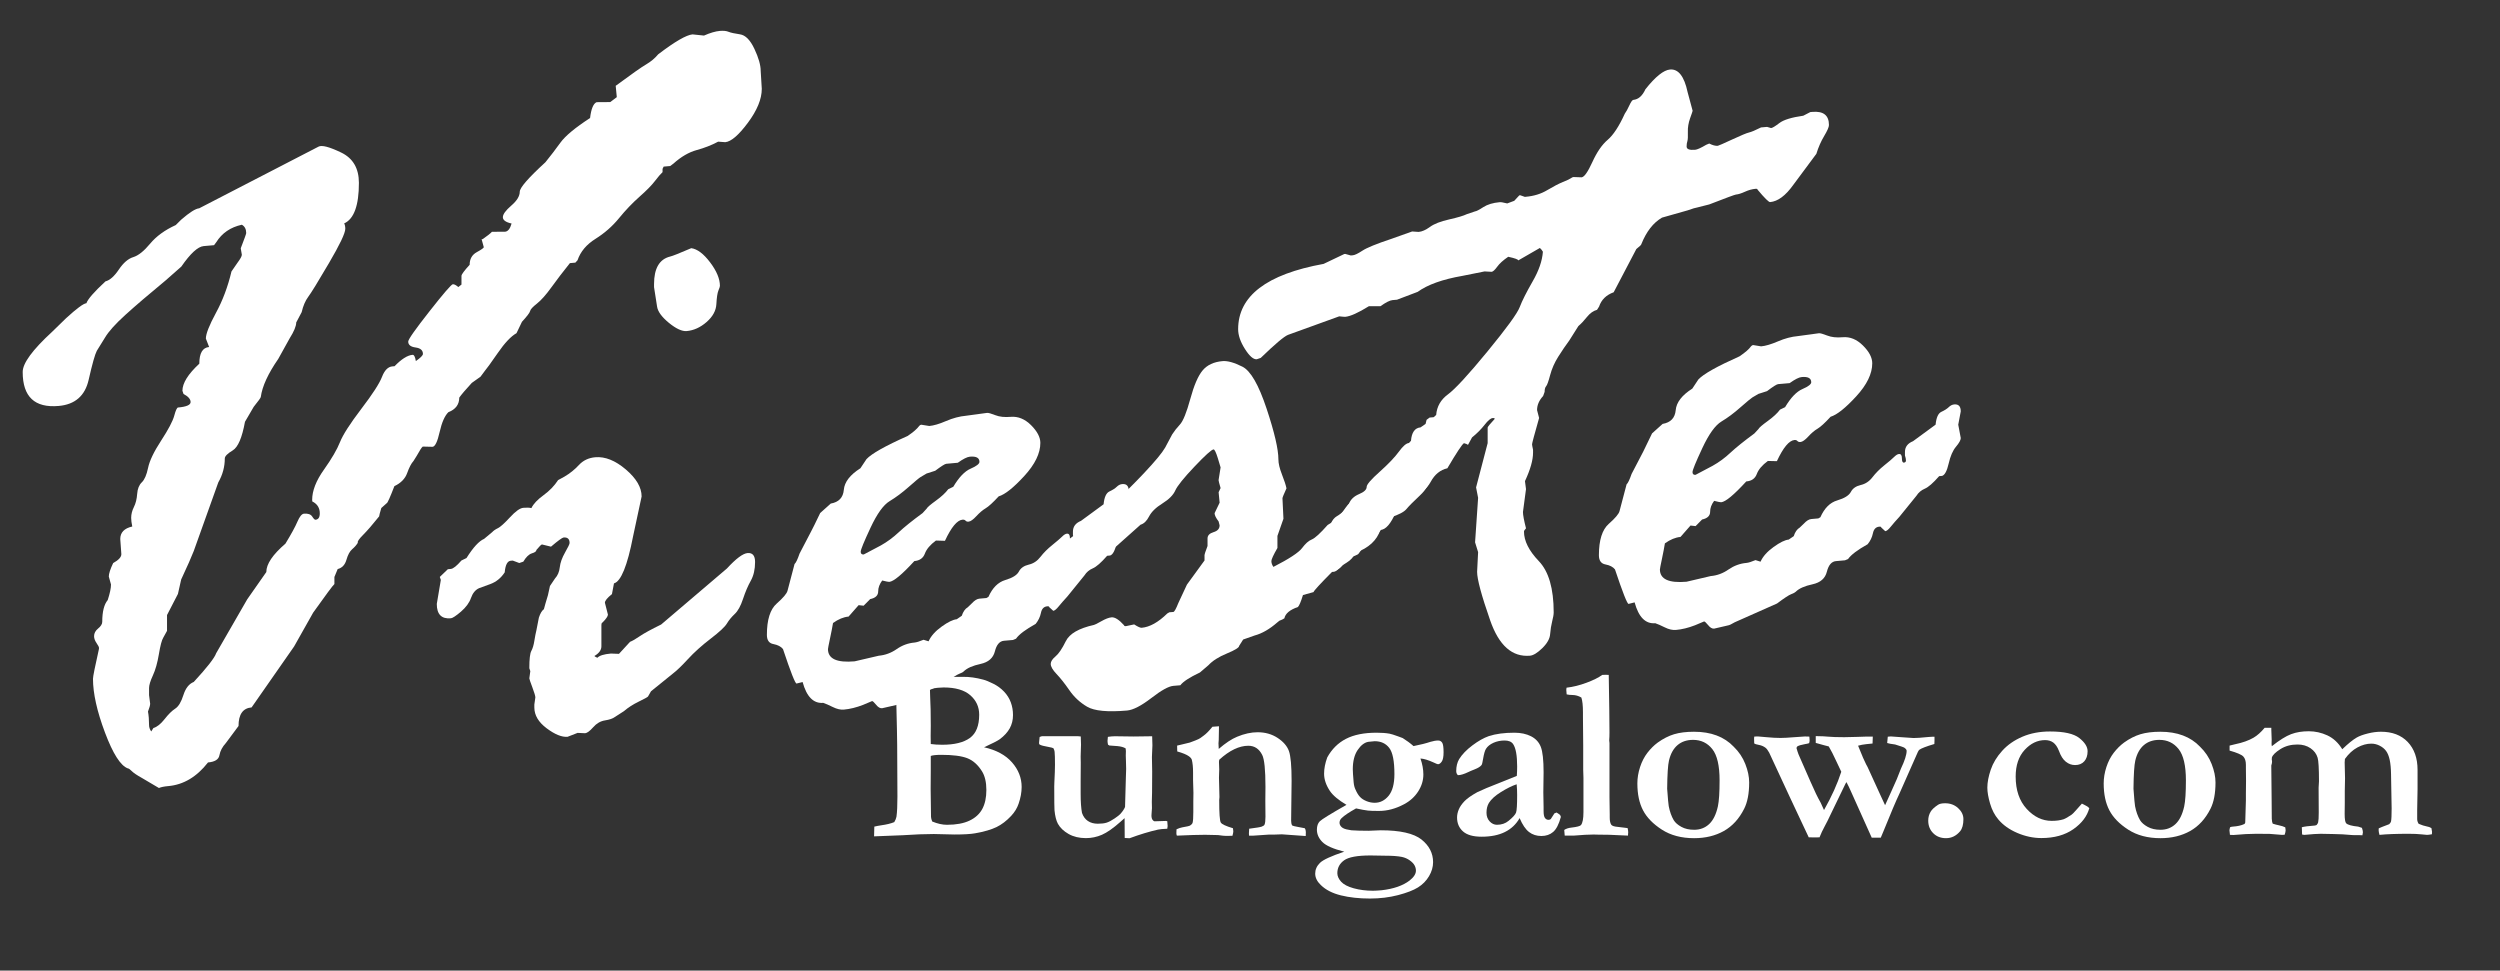 <?xml version="1.0" encoding="utf-8"?>
<!-- Generator: Adobe Illustrator 16.0.0, SVG Export Plug-In . SVG Version: 6.00 Build 0)  -->
<!DOCTYPE svg PUBLIC "-//W3C//DTD SVG 1.1//EN" "http://www.w3.org/Graphics/SVG/1.1/DTD/svg11.dtd">
<svg version="1.1" id="Ebene_1" xmlns="http://www.w3.org/2000/svg" xmlns:xlink="http://www.w3.org/1999/xlink" x="0px" y="0px"
	 width="170px" height="66px" viewBox="0 0 170 66" enable-background="new 0 0 170 66" xml:space="preserve">
<rect x="0" y="0" width="170" height="66" fill="#333333" stroke="none"/>
<g>
	<path fill="#FFFFFF" d="M59.437,56.872l0.017-0.662c0.132-0.033,0.292-0.063,0.479-0.091c0.358-0.05,0.651-0.121,0.877-0.215
		c0.077-0.127,0.127-0.248,0.149-0.364c0.044-0.309,0.066-0.764,0.066-1.365l-0.017-3.516c0-0.364-0.02-1.315-0.058-2.854
		c-0.011-0.413-0.039-0.67-0.083-0.77c-0.017-0.032-0.044-0.061-0.083-0.082c-0.088-0.061-0.253-0.097-0.496-0.107
		c-0.105-0.006-0.375-0.036-0.811-0.092l-0.025-0.587l1.853-0.041l2.705-0.092l0.323-0.008c0.066-0.006,0.132-0.008,0.199-0.008
		c0.055,0,0.201,0.002,0.438,0.008H65.5c0.419-0.006,0.874,0.058,1.365,0.19c0.171,0.044,0.397,0.137,0.679,0.277
		s0.525,0.319,0.732,0.537c0.207,0.218,0.36,0.462,0.459,0.732c0.1,0.271,0.149,0.557,0.149,0.86c0,0.337-0.074,0.639-0.223,0.906
		s-0.375,0.514-0.678,0.74c-0.155,0.11-0.51,0.292-1.067,0.546c0.833,0.188,1.467,0.531,1.903,1.03
		c0.436,0.499,0.653,1.055,0.653,1.667c0,0.363-0.069,0.744-0.207,1.142c-0.1,0.298-0.268,0.573-0.505,0.827
		c-0.314,0.336-0.646,0.59-0.997,0.761c-0.351,0.171-0.834,0.312-1.452,0.422c-0.309,0.056-0.777,0.083-1.406,0.083l-1.406-0.033
		c-0.596,0-1.305,0.027-2.126,0.083C61.141,56.809,60.495,56.833,59.437,56.872z M63.292,50.593c0.221,0.033,0.48,0.05,0.778,0.05
		c0.827,0,1.453-0.153,1.878-0.459c0.424-0.307,0.637-0.834,0.637-1.584c0-0.53-0.201-0.971-0.604-1.324
		c-0.403-0.353-1.009-0.529-1.82-0.529c-0.231,0-0.541,0.03-0.926,0.091c0,0.127,0.005,0.31,0.016,0.546
		c0.028,0.469,0.042,1.125,0.042,1.969l-0.008,0.695C63.283,50.168,63.286,50.351,63.292,50.593z M63.391,55.862
		c0.359,0.149,0.692,0.224,1.001,0.224c0.628,0,1.142-0.095,1.539-0.285s0.687-0.456,0.869-0.799
		c0.182-0.342,0.273-0.769,0.273-1.282c0-0.529-0.099-0.954-0.298-1.273c-0.276-0.441-0.609-0.738-1.001-0.89
		s-0.979-0.228-1.762-0.228c-0.347,0-0.587,0.025-0.72,0.074v1.018l-0.008,1.225l0.025,1.903
		C63.313,55.637,63.341,55.741,63.391,55.862z"/>
	<path fill="#FFFFFF" d="M70.696,50.113c0.061-0.022,0.11-0.039,0.149-0.05h2.465l0.182,0.017l0.017,0.554l-0.025,0.81l0.008,0.421
		l-0.008,1.248v0.851c0,0.557,0.03,0.994,0.091,1.313c0.083,0.242,0.217,0.426,0.401,0.55s0.41,0.186,0.674,0.186
		c0.248,0,0.449-0.024,0.604-0.074c0.154-0.05,0.332-0.144,0.534-0.281c0.201-0.138,0.329-0.236,0.384-0.297
		c0.16-0.177,0.271-0.339,0.331-0.488l0.058-2.056c0.011-0.215,0.017-0.392,0.017-0.529c0-0.143-0.004-0.323-0.013-0.541
		c-0.008-0.217-0.012-0.34-0.012-0.367l0.008-0.306l-0.017-0.182c-0.132-0.083-0.317-0.135-0.554-0.157l-0.555-0.041
		c-0.033-0.017-0.063-0.036-0.091-0.058c-0.022-0.11-0.033-0.193-0.033-0.249c0-0.065,0.008-0.159,0.025-0.281
		c0.183-0.027,0.34-0.041,0.473-0.041l1.277,0.017c0.343,0,0.763-0.006,1.261-0.017l0.017,0.619l-0.033,0.793l0.017,0.992
		l-0.008,1.421l-0.016,0.636l0.008,0.43c-0.022,0.286-0.033,0.448-0.033,0.487c0,0.138,0.025,0.239,0.074,0.306
		c0.05,0.066,0.097,0.099,0.141,0.099l0.761-0.024l0.099,0.017c0.017,0.193,0.025,0.304,0.025,0.331c0,0.038-0.008,0.1-0.025,0.182
		c-0.292,0.012-0.502,0.03-0.628,0.059c-0.59,0.132-1.236,0.328-1.936,0.587l-0.331-0.017l-0.008-1.349
		c-0.066,0.056-0.163,0.141-0.29,0.257c-0.485,0.43-0.901,0.721-1.249,0.873c-0.348,0.151-0.711,0.228-1.092,0.228
		c-0.453,0-0.844-0.094-1.175-0.281c-0.331-0.188-0.574-0.419-0.728-0.694c-0.116-0.215-0.193-0.523-0.232-0.925
		c-0.011-0.104-0.017-0.645-0.017-1.619l0.008-0.265c0.028-0.54,0.042-0.939,0.042-1.198c0-0.44-0.008-0.735-0.025-0.884
		c-0.005-0.072-0.033-0.154-0.083-0.248c-0.077-0.033-0.168-0.058-0.273-0.074c-0.353-0.061-0.574-0.119-0.662-0.174
		c-0.027-0.017-0.041-0.053-0.041-0.107c0-0.033,0.004-0.077,0.012-0.133C70.675,50.331,70.685,50.24,70.696,50.113z"/>
	<path fill="#FFFFFF" d="M80.003,56.391c0.143-0.066,0.275-0.11,0.397-0.133c0.303-0.049,0.48-0.091,0.529-0.124
		c0.083-0.05,0.138-0.11,0.166-0.182c0.033-0.11,0.05-0.354,0.05-0.729v-0.721l0.008-0.588l-0.025-0.87v-0.521
		c0-0.348-0.028-0.633-0.083-0.854c-0.022-0.083-0.091-0.165-0.207-0.248c-0.154-0.11-0.417-0.219-0.786-0.323L80.044,50.7
		c0.072-0.021,0.137-0.037,0.195-0.045c0.058-0.009,0.28-0.063,0.666-0.161c0.303-0.11,0.5-0.188,0.587-0.232
		c0.028-0.017,0.072-0.041,0.132-0.074c0.066-0.055,0.141-0.11,0.224-0.165c0.166-0.116,0.364-0.317,0.596-0.604l0.447-0.033
		l-0.017,0.936c-0.011,0.094-0.017,0.168-0.017,0.224c0,0.044,0.005,0.171,0.017,0.38c0.457-0.396,0.873-0.673,1.247-0.827
		c0.49-0.204,0.955-0.307,1.395-0.307c0.518,0,0.973,0.129,1.363,0.386s0.646,0.554,0.768,0.892
		c0.121,0.337,0.182,1.017,0.182,2.038l-0.032,2.702c0,0.128,0.022,0.232,0.065,0.315c0.056,0.037,0.207,0.076,0.455,0.117
		l0.406,0.077c0.049,0.071,0.074,0.158,0.074,0.261c0,0.065-0.003,0.155-0.008,0.27l-1.622-0.116l-0.479,0.017h-0.381l-1.092,0.074
		h-0.281c-0.006-0.069-0.008-0.123-0.008-0.16c0-0.096,0.005-0.2,0.017-0.312c0.077-0.017,0.27-0.045,0.579-0.083
		c0.083-0.012,0.174-0.03,0.273-0.059c0.11-0.044,0.173-0.088,0.19-0.132c0.044-0.094,0.066-0.273,0.066-0.539
		c0-0.464-0.004-0.82-0.009-1.068l0.009-0.961c0-1.165-0.074-1.892-0.223-2.179c-0.21-0.414-0.523-0.621-0.941-0.621
		c-0.308,0-0.627,0.078-0.957,0.236c-0.33,0.157-0.671,0.396-1.023,0.716l-0.017,0.141l0.017,0.521l-0.017,0.555l0.033,1.324
		l-0.017,0.206c0,0.899,0.036,1.407,0.108,1.522c0.072,0.116,0.348,0.245,0.826,0.387c0.017,0.094,0.025,0.163,0.025,0.207
		c0,0.066-0.02,0.168-0.059,0.307c-0.171,0.005-0.315,0.008-0.431,0.008c-0.116,0-0.298-0.019-0.547-0.056l-0.887-0.019
		c-0.442,0-1.08,0.02-1.915,0.058c-0.022-0.054-0.033-0.111-0.033-0.171C79.995,56.608,79.997,56.521,80.003,56.391z"/>
	<path fill="#FFFFFF" d="M91.41,57.914c-0.744-0.188-1.24-0.406-1.488-0.657s-0.373-0.531-0.373-0.84
		c0-0.248,0.066-0.438,0.199-0.571c0.133-0.132,0.736-0.504,1.812-1.116c-0.546-0.325-0.921-0.64-1.125-0.943
		c-0.265-0.397-0.397-0.788-0.397-1.175c0-0.348,0.072-0.717,0.215-1.108c0.31-0.563,0.732-0.983,1.271-1.262
		s1.231-0.418,2.081-0.418c0.342,0,0.637,0.022,0.885,0.066c0.115,0.022,0.309,0.083,0.579,0.182l0.314,0.116
		c0.281,0.177,0.526,0.358,0.736,0.546c0.474-0.094,0.857-0.19,1.149-0.289c0.205-0.061,0.381-0.091,0.529-0.091
		c0.111,0,0.199,0.047,0.266,0.141s0.1,0.313,0.1,0.661c0,0.304-0.042,0.515-0.125,0.633c-0.082,0.119-0.168,0.178-0.256,0.178
		c-0.033,0-0.13-0.038-0.29-0.115c-0.375-0.171-0.675-0.262-0.901-0.273c0.133,0.381,0.198,0.742,0.198,1.084
		c0,0.402-0.117,0.787-0.352,1.154c-0.234,0.366-0.556,0.657-0.964,0.873c-0.568,0.303-1.137,0.454-1.704,0.454
		c-0.364,0-0.612-0.008-0.745-0.024c-0.192-0.021-0.463-0.071-0.811-0.148c-0.469,0.259-0.797,0.479-0.984,0.661
		c-0.094,0.089-0.141,0.193-0.141,0.314c0,0.11,0.049,0.21,0.145,0.298c0.098,0.089,0.258,0.149,0.484,0.182
		c0.045,0.006,0.105,0.017,0.182,0.033c0.293,0.022,0.682,0.033,1.167,0.033c0.061,0,0.257-0.008,0.587-0.024
		c0.094-0.006,0.174-0.009,0.24-0.009c1.318,0,2.242,0.21,2.771,0.629c0.523,0.419,0.786,0.933,0.786,1.539
		c0,0.325-0.093,0.644-0.277,0.955s-0.435,0.565-0.749,0.762c-0.314,0.195-0.768,0.37-1.36,0.525
		c-0.593,0.154-1.229,0.231-1.907,0.231c-0.733,0-1.391-0.072-1.973-0.215c-0.582-0.144-1.039-0.378-1.369-0.704
		c-0.254-0.242-0.381-0.501-0.381-0.777c0-0.271,0.105-0.512,0.318-0.724C89.965,58.467,90.518,58.212,91.41,57.914z M93.951,60.537
		c0.815-0.094,1.449-0.314,1.902-0.662c0.287-0.227,0.43-0.449,0.43-0.67c0-0.121-0.029-0.24-0.091-0.355
		c-0.061-0.116-0.169-0.23-0.327-0.344c-0.156-0.113-0.334-0.191-0.533-0.235c-0.281-0.056-0.653-0.083-1.117-0.083l-1.018-0.017
		c-0.893,0-1.492,0.11-1.799,0.331s-0.459,0.513-0.459,0.877c0,0.192,0.086,0.385,0.256,0.575c0.172,0.189,0.458,0.34,0.861,0.45
		c0.402,0.11,0.835,0.166,1.299,0.166C93.487,60.57,93.686,60.559,93.951,60.537z M93.479,54.589c0.37,0,0.686-0.158,0.947-0.476
		s0.394-0.81,0.394-1.477c0-0.883-0.117-1.476-0.352-1.779c-0.234-0.303-0.563-0.455-0.989-0.455c-0.055,0-0.201,0.014-0.438,0.042
		c-0.266,0.05-0.506,0.237-0.725,0.563c-0.218,0.325-0.326,0.761-0.326,1.307c0,0.149,0.02,0.444,0.058,0.886
		c0.017,0.188,0.058,0.35,0.124,0.487c0.094,0.216,0.195,0.383,0.307,0.501c0.109,0.118,0.258,0.215,0.442,0.289
		C93.105,54.552,93.291,54.589,93.479,54.589z"/>
	<path fill="#FFFFFF" d="M105.848,55.251l0.189,0.124c0.051,0.038,0.08,0.085,0.092,0.141l0.008,0.041
		c-0.133,0.491-0.307,0.829-0.521,1.014s-0.482,0.277-0.803,0.277c-0.324,0-0.604-0.09-0.838-0.27
		c-0.234-0.179-0.449-0.495-0.641-0.947c-0.238,0.419-0.572,0.735-1.002,0.947c-0.43,0.213-0.957,0.318-1.58,0.318
		c-0.574,0-0.996-0.119-1.267-0.359s-0.405-0.556-0.405-0.947c0-0.182,0.04-0.367,0.12-0.555c0.079-0.188,0.21-0.373,0.389-0.559
		c0.179-0.185,0.468-0.387,0.864-0.607c0.061-0.033,0.27-0.127,0.629-0.281l2.061-0.827c0.016-0.21,0.023-0.422,0.023-0.638
		c0-0.744-0.09-1.252-0.271-1.521c-0.111-0.166-0.305-0.248-0.58-0.248s-0.529,0.052-0.762,0.156
		c-0.23,0.105-0.398,0.24-0.504,0.406c-0.078,0.121-0.143,0.35-0.199,0.687c-0.037,0.242-0.074,0.383-0.107,0.422
		c-0.082,0.104-0.232,0.199-0.451,0.285c-0.217,0.086-0.364,0.147-0.441,0.187c-0.298,0.144-0.535,0.215-0.712,0.215
		c-0.077-0.066-0.116-0.16-0.116-0.281c0-0.314,0.066-0.585,0.199-0.811c0.199-0.32,0.498-0.631,0.897-0.931
		c0.399-0.301,0.774-0.512,1.12-0.633c0.475-0.155,1.055-0.232,1.738-0.232c0.441,0,0.82,0.082,1.137,0.244
		c0.318,0.163,0.539,0.404,0.662,0.724c0.125,0.32,0.188,0.896,0.188,1.729l-0.018,1.365l0.018,1.001v0.256
		c0,0.232,0.029,0.391,0.092,0.477c0.063,0.085,0.143,0.128,0.24,0.128c0.061,0,0.111-0.017,0.154-0.05l0.25-0.389L105.848,55.251z
		 M103.133,53.331c-0.314,0.105-0.668,0.28-1.063,0.525s-0.668,0.492-0.822,0.74c-0.111,0.183-0.166,0.405-0.166,0.67
		c0,0.237,0.072,0.434,0.215,0.588c0.145,0.154,0.309,0.231,0.496,0.231c0.309,0,0.572-0.088,0.787-0.265
		c0.291-0.237,0.463-0.426,0.512-0.566c0.051-0.141,0.074-0.539,0.074-1.195C103.166,53.816,103.156,53.574,103.133,53.331z"/>
	<path fill="#FFFFFF" d="M106.368,56.436c0.122-0.084,0.283-0.137,0.483-0.159c0.383-0.044,0.602-0.102,0.657-0.174
		c0.111-0.143,0.167-0.435,0.167-0.876v-2.331l-0.017-0.554v-1.669l-0.017-1.909v-0.331c0-0.452-0.036-0.785-0.108-1
		c-0.194-0.115-0.403-0.174-0.625-0.174c-0.134,0-0.259-0.014-0.375-0.041c-0.017-0.138-0.025-0.24-0.025-0.307
		c0-0.044,0.006-0.094,0.017-0.148c0.436-0.05,0.887-0.161,1.354-0.335c0.469-0.174,0.826-0.352,1.074-0.534l0.229-0.008
		c0.049,0,0.12,0.003,0.213,0.008c0.033,1.907,0.05,3.213,0.05,3.919c0,0.209-0.006,0.377-0.017,0.504v0.05l0.017,0.157v3.661
		l0.017,1.207v0.198c0,0.237,0.038,0.405,0.114,0.505c0.066,0.071,0.206,0.115,0.42,0.132c0.114,0.012,0.342,0.039,0.682,0.083
		c0.027,0.115,0.041,0.21,0.041,0.281c0,0.055-0.005,0.132-0.017,0.231l-0.653-0.029c-0.364-0.025-0.821-0.037-1.373-0.037
		l-0.307-0.008c-0.314,0-0.769,0.024-1.364,0.074h-0.604L106.368,56.436z"/>
	<path fill="#FFFFFF" d="M117.891,50.775c0.354,0.342,0.617,0.734,0.791,1.179c0.174,0.443,0.262,0.861,0.262,1.253
		c0,0.739-0.113,1.335-0.34,1.787c-0.343,0.684-0.804,1.188-1.383,1.514c-0.58,0.325-1.254,0.488-2.021,0.488
		c-0.861,0-1.591-0.193-2.19-0.579c-0.599-0.386-1.026-0.824-1.283-1.315s-0.386-1.101-0.386-1.828c0-0.369,0.061-0.74,0.183-1.113
		c0.121-0.372,0.288-0.695,0.501-0.972c0.213-0.275,0.445-0.507,0.7-0.694c0.369-0.266,0.741-0.454,1.113-0.567
		c0.373-0.112,0.824-0.169,1.354-0.169C116.345,49.758,117.245,50.097,117.891,50.775z M113.367,53.634
		c0.05,0.685,0.085,1.079,0.107,1.185c0.071,0.37,0.185,0.688,0.339,0.952c0.105,0.172,0.278,0.323,0.521,0.456
		c0.242,0.133,0.532,0.198,0.868,0.198c0.403,0,0.742-0.128,1.018-0.385c0.276-0.257,0.475-0.658,0.596-1.205
		c0.077-0.359,0.116-0.947,0.116-1.765c0-1.005-0.165-1.716-0.496-2.133s-0.767-0.626-1.308-0.626c-0.425,0-0.776,0.119-1.055,0.356
		s-0.473,0.588-0.583,1.052C113.419,52.019,113.378,52.656,113.367,53.634z"/>
	<path fill="#FFFFFF" d="M119.29,50.088l0.148-0.008h0.124c0.045,0,0.236,0.017,0.575,0.05s0.652,0.05,0.939,0.05
		c0.22,0,0.529-0.017,0.926-0.05c0.397-0.033,0.64-0.05,0.729-0.05c0.071,0,0.174,0.003,0.306,0.008
		c0.012,0.105,0.017,0.19,0.017,0.257c0,0.056-0.011,0.119-0.033,0.19c-0.082,0.027-0.179,0.05-0.289,0.066
		c-0.243,0.044-0.411,0.094-0.505,0.148c-0.027,0.017-0.05,0.056-0.066,0.116c0.045,0.165,0.092,0.312,0.141,0.438l0.812,1.853
		c0.265,0.612,0.496,1.09,0.694,1.432c0.11,0.248,0.185,0.413,0.224,0.496c0.519-0.915,0.91-1.784,1.175-2.605l-0.372-0.786
		c-0.155-0.342-0.314-0.653-0.48-0.935c-0.099-0.028-0.206-0.056-0.322-0.083c-0.204-0.05-0.392-0.103-0.563-0.157v-0.463
		c0.407,0.006,0.685,0.019,0.834,0.037c0.247,0.024,0.616,0.037,1.105,0.037c0.242,0,0.54-0.007,0.892-0.021
		c0.353-0.014,0.567-0.021,0.645-0.021h0.404l-0.017,0.472c-0.061,0.006-0.198,0.02-0.414,0.042
		c-0.215,0.021-0.405,0.058-0.57,0.107c0.275,0.684,0.457,1.105,0.546,1.266l0.099,0.182l0.885,1.937l0.306,0.661l0.323-0.711
		c0.265-0.579,0.423-0.933,0.473-1.06c0.159-0.413,0.253-0.65,0.281-0.711c0.259-0.546,0.389-0.951,0.389-1.216
		c0-0.072-0.058-0.146-0.174-0.224c-0.033-0.022-0.237-0.091-0.612-0.207c-0.265-0.033-0.443-0.066-0.537-0.1l0.041-0.43
		c0.083-0.011,0.151-0.017,0.207-0.017c0.044,0,0.293,0.018,0.748,0.054s0.722,0.054,0.799,0.054c0.209,0,0.529-0.021,0.96-0.066
		c0.187-0.017,0.342-0.024,0.463-0.024v0.24c0,0.044-0.003,0.129-0.009,0.256c-0.54,0.16-0.879,0.29-1.018,0.389
		c-0.032,0.022-0.068,0.075-0.107,0.157l-1.259,2.846c-0.216,0.453-0.58,1.313-1.094,2.582c-0.072,0.171-0.127,0.303-0.166,0.396
		h-0.616l-1.415-3.151l-0.148-0.323c-0.045-0.1-0.097-0.201-0.157-0.306l-0.075,0.132l-0.992,2.052
		c-0.149,0.32-0.288,0.599-0.418,0.836s-0.244,0.482-0.344,0.736l-0.289,0.008l-0.446-0.008l-1.291-2.747l-1.398-3.011
		c-0.088-0.16-0.171-0.271-0.248-0.331c-0.132-0.1-0.282-0.164-0.451-0.194c-0.168-0.03-0.273-0.065-0.318-0.104
		c-0.005-0.104-0.008-0.185-0.008-0.24C119.273,50.234,119.279,50.16,119.29,50.088z"/>
	<path fill="#FFFFFF" d="M132.271,54.622c0.348,0,0.641,0.109,0.881,0.329c0.24,0.221,0.36,0.471,0.36,0.751
		c0,0.368-0.075,0.643-0.224,0.824c-0.265,0.313-0.585,0.47-0.96,0.47c-0.353,0-0.643-0.112-0.868-0.338
		c-0.227-0.226-0.34-0.511-0.34-0.857c0-0.226,0.056-0.429,0.166-0.61c0.083-0.143,0.248-0.297,0.496-0.462
		C131.882,54.657,132.044,54.622,132.271,54.622z"/>
	<path fill="#FFFFFF" d="M141.568,54.646c0.089,0.05,0.155,0.083,0.199,0.1c0.127,0.055,0.229,0.124,0.306,0.207
		c-0.148,0.551-0.51,1.028-1.084,1.431c-0.573,0.402-1.299,0.604-2.175,0.604c-0.552,0-1.098-0.116-1.639-0.348
		c-0.54-0.231-0.971-0.538-1.29-0.919c-0.248-0.292-0.435-0.65-0.559-1.075s-0.187-0.786-0.187-1.084
		c0-0.358,0.077-0.765,0.231-1.22s0.414-0.884,0.778-1.286c0.363-0.403,0.823-0.723,1.377-0.96c0.555-0.237,1.179-0.355,1.874-0.355
		c0.954,0,1.618,0.148,1.994,0.446c0.375,0.298,0.563,0.596,0.563,0.894c0,0.292-0.076,0.522-0.228,0.69
		c-0.152,0.169-0.36,0.253-0.625,0.253c-0.227,0-0.435-0.075-0.624-0.224c-0.19-0.148-0.35-0.399-0.477-0.753
		c-0.099-0.254-0.226-0.438-0.38-0.554c-0.154-0.11-0.34-0.166-0.555-0.166c-0.519,0-0.981,0.222-1.39,0.666
		s-0.612,1.05-0.612,1.815c0,0.922,0.25,1.653,0.749,2.197c0.499,0.543,1.065,0.814,1.7,0.814c0.314,0,0.581-0.036,0.802-0.107
		c0.138-0.05,0.325-0.157,0.563-0.322c0.061-0.045,0.176-0.163,0.344-0.356C141.394,54.843,141.508,54.713,141.568,54.646z"/>
	<path fill="#FFFFFF" d="M149.601,50.775c0.354,0.342,0.617,0.734,0.791,1.179c0.174,0.443,0.262,0.861,0.262,1.253
		c0,0.739-0.113,1.335-0.34,1.787c-0.343,0.684-0.804,1.188-1.383,1.514c-0.58,0.325-1.254,0.488-2.021,0.488
		c-0.861,0-1.591-0.193-2.19-0.579c-0.599-0.386-1.026-0.824-1.283-1.315s-0.386-1.101-0.386-1.828c0-0.369,0.061-0.74,0.183-1.113
		c0.121-0.372,0.288-0.695,0.501-0.972c0.213-0.275,0.445-0.507,0.7-0.694c0.369-0.266,0.741-0.454,1.113-0.567
		c0.373-0.112,0.824-0.169,1.354-0.169C148.055,49.758,148.955,50.097,149.601,50.775z M145.077,53.634
		c0.05,0.685,0.085,1.079,0.107,1.185c0.071,0.37,0.185,0.688,0.339,0.952c0.105,0.172,0.278,0.323,0.521,0.456
		c0.242,0.133,0.532,0.198,0.868,0.198c0.403,0,0.742-0.128,1.018-0.385c0.276-0.257,0.475-0.658,0.596-1.205
		c0.077-0.359,0.116-0.947,0.116-1.765c0-1.005-0.165-1.716-0.496-2.133s-0.767-0.626-1.308-0.626c-0.425,0-0.776,0.119-1.055,0.356
		s-0.473,0.588-0.583,1.052C145.129,52.019,145.088,52.656,145.077,53.634z"/>
	<path fill="#FFFFFF" d="M151.646,56.252c0.044-0.022,0.104-0.036,0.183-0.042c0.325-0.021,0.584-0.08,0.777-0.173
		c0.038-0.017,0.062-0.053,0.07-0.107c0.008-0.056,0.023-0.557,0.045-1.504v-0.479l0.009-0.851l-0.009-0.884v-0.198
		c0-0.259-0.059-0.45-0.178-0.574c-0.118-0.124-0.429-0.258-0.931-0.4V50.7c0.104-0.027,0.229-0.058,0.372-0.091
		c0.508-0.104,0.927-0.254,1.258-0.446c0.254-0.149,0.505-0.373,0.753-0.671h0.455v0.133l0.024,0.662l-0.008,0.306l0.017,0.149
		c0.523-0.414,0.961-0.687,1.312-0.819c0.35-0.133,0.751-0.198,1.204-0.198c0.436,0,0.855,0.094,1.262,0.281
		c0.405,0.188,0.743,0.502,1.014,0.942c0.391-0.378,0.719-0.644,0.984-0.797c0.182-0.104,0.431-0.195,0.748-0.274
		c0.317-0.08,0.616-0.119,0.897-0.119c0.767,0,1.373,0.23,1.819,0.693c0.447,0.469,0.671,1.102,0.671,1.9v1.313
		c0,0.271-0.009,0.735-0.025,1.396v0.636c0,0.11,0.033,0.218,0.1,0.322c0.215,0.092,0.399,0.151,0.554,0.179
		c0.11,0.016,0.216,0.054,0.314,0.113c0.012,0.101,0.025,0.185,0.042,0.252l-0.009,0.167c-0.154,0.028-0.265,0.042-0.331,0.042
		c-0.044,0-0.178-0.012-0.401-0.037c-0.223-0.024-0.506-0.037-0.848-0.037c-0.833,0-1.494,0.024-1.985,0.074
		c-0.039-0.137-0.058-0.247-0.058-0.329l0.008-0.115c0.072-0.038,0.309-0.132,0.712-0.283c0.071-0.072,0.112-0.135,0.124-0.19
		c0.027-0.138,0.041-0.432,0.041-0.884l-0.041-2.329c-0.006-0.391-0.036-0.715-0.091-0.971c-0.056-0.256-0.137-0.457-0.244-0.603
		c-0.107-0.146-0.253-0.267-0.435-0.359c-0.182-0.094-0.372-0.141-0.571-0.141c-0.309,0-0.623,0.086-0.942,0.258
		c-0.32,0.173-0.604,0.435-0.853,0.784l-0.017,0.24l0.025,1.059l-0.017,0.869v0.827l-0.009,0.736c0,0.363,0.036,0.579,0.107,0.646
		c0.11,0.104,0.381,0.179,0.812,0.223l0.256,0.084c0.044,0.129,0.066,0.229,0.066,0.303c0,0.039-0.011,0.105-0.033,0.201
		l-0.239-0.009h-0.33l-0.174-0.008c-0.391-0.039-0.796-0.061-1.214-0.066l-0.884-0.017c-0.215,0-0.586,0.024-1.114,0.074
		l-0.148-0.025l-0.017-0.495c0.166-0.046,0.464-0.085,0.895-0.116c0.027-0.006,0.063-0.017,0.107-0.033
		c0.061-0.071,0.096-0.132,0.107-0.182c0.027-0.11,0.041-0.334,0.041-0.67l-0.009-1.68l0.025-0.447c0-0.86-0.031-1.393-0.092-1.597
		c-0.077-0.265-0.239-0.48-0.485-0.649c-0.246-0.168-0.54-0.252-0.883-0.252c-0.448,0-0.838,0.106-1.17,0.318
		c-0.331,0.213-0.522,0.401-0.572,0.566c-0.005,0.066-0.008,0.116-0.008,0.149l0.017,0.083v0.082c0,0.05-0.017,0.127-0.05,0.232
		l0.024,2.374l0.009,1.241c0,0.044,0.008,0.115,0.024,0.215l0.041,0.124c0.153,0.048,0.284,0.083,0.394,0.104
		c0.202,0.043,0.355,0.091,0.459,0.145c0.017,0.094,0.025,0.159,0.025,0.198c0,0.071-0.022,0.174-0.066,0.306
		c-0.088,0.006-0.151,0.008-0.189,0.008c-0.062,0-0.337-0.021-0.828-0.066l-0.901-0.008c-0.431,0-0.952,0.027-1.564,0.083
		l-0.239-0.009c-0.012-0.088-0.022-0.189-0.033-0.306C151.604,56.418,151.618,56.346,151.646,56.252z"/>
</g>
<g>
	<path fill="#FFFFFF" d="M3.541,22.565l0.963-0.937c0.716-0.655,1.173-0.992,1.371-1.009c0.098-0.281,0.53-0.775,1.297-1.485
		c0.295-0.076,0.598-0.342,0.908-0.803c0.309-0.459,0.636-0.74,0.981-0.846c0.345-0.104,0.728-0.409,1.149-0.916
		c0.42-0.505,1-0.927,1.741-1.264l0.37-0.367c0.569-0.494,0.978-0.752,1.224-0.773l8.117-4.194c0.223-0.119,0.736,0.016,1.538,0.402
		c0.803,0.386,1.206,1.075,1.206,2.064c0,1.531-0.333,2.451-1.001,2.755c0.049,0.095,0.075,0.215,0.075,0.364
		c0,0.297-0.372,1.077-1.113,2.34c-0.741,1.264-1.21,2.027-1.409,2.291c-0.196,0.266-0.346,0.612-0.444,1.04l-0.371,0.702
		c0,0.248-0.148,0.605-0.444,1.076l-0.778,1.403c-0.692,1-1.088,1.861-1.187,2.587c0,0.049-0.162,0.272-0.482,0.671l-0.593,1.016
		c-0.197,1.082-0.475,1.73-0.833,1.946c-0.36,0.215-0.539,0.4-0.539,0.547c0,0.569-0.148,1.114-0.444,1.633l-1.669,4.668
		c-0.147,0.383-0.433,1.028-0.853,1.928l-0.221,0.984l-0.742,1.436v1.075L11.1,43.366c-0.099,0.157-0.198,0.53-0.296,1.119
		c-0.099,0.591-0.235,1.071-0.408,1.445c-0.173,0.372-0.26,0.66-0.26,0.856v0.481l0.075,0.587c0,0.1-0.05,0.277-0.148,0.533
		c0.05,0.268,0.073,0.572,0.073,0.919c0,0.147,0.049,0.292,0.148,0.433l0.148-0.234c0.247-0.072,0.5-0.274,0.76-0.605
		c0.259-0.332,0.5-0.569,0.723-0.713c0.222-0.143,0.407-0.449,0.555-0.919c0.149-0.47,0.383-0.769,0.706-0.896
		c0.915-0.993,1.421-1.645,1.521-1.948l2.115-3.671l1.298-1.855c0-0.544,0.435-1.187,1.3-1.931c0.395-0.65,0.668-1.148,0.816-1.497
		c0.148-0.345,0.296-0.527,0.445-0.54c0.271-0.022,0.458,0.041,0.557,0.191c0.098,0.152,0.172,0.225,0.222,0.223
		c0.198-0.018,0.296-0.161,0.296-0.434c0-0.347-0.148-0.606-0.444-0.777c-0.05,0.006-0.074-0.043-0.074-0.143
		c0-0.616,0.265-1.301,0.798-2.05c0.533-0.752,0.896-1.376,1.095-1.878c0.199-0.498,0.68-1.25,1.447-2.257
		c0.767-1.005,1.237-1.732,1.41-2.18c0.173-0.448,0.408-0.685,0.705-0.711l0.148-0.012c0.471-0.487,0.879-0.745,1.225-0.774
		c0.098-0.008,0.173,0.132,0.223,0.425c0.321-0.225,0.481-0.387,0.481-0.486c0-0.246-0.167-0.393-0.5-0.438
		c-0.334-0.044-0.501-0.179-0.501-0.401c0-0.147,0.481-0.832,1.442-2.053c0.96-1.222,1.491-1.836,1.589-1.845
		c0.099-0.008,0.222,0.055,0.371,0.19l0.22-0.168v-0.592c0-0.099,0.186-0.35,0.556-0.754c0-0.394,0.161-0.68,0.48-0.856
		c0.321-0.177,0.481-0.291,0.481-0.34l-0.148-0.542l0.074-0.007c0.321-0.224,0.529-0.39,0.628-0.499l0.891-0.004
		c0.198-0.018,0.346-0.202,0.445-0.558c-0.396-0.088-0.593-0.232-0.593-0.429c0-0.198,0.191-0.461,0.575-0.792
		c0.382-0.329,0.574-0.644,0.574-0.941c0-0.27,0.581-0.939,1.744-2.004c0.344-0.425,0.685-0.869,1.018-1.33
		c0.333-0.461,1.006-1.02,2.019-1.678C40.2,7.399,40.349,7.04,40.57,6.948l0.927-0.007l0.445-0.335l-0.074-0.771
		c1.062-0.784,1.753-1.272,2.076-1.459c0.321-0.189,0.593-0.417,0.815-0.684c1.136-0.866,1.915-1.316,2.334-1.354l0.778,0.081
		c0.42-0.185,0.779-0.29,1.075-0.317c0.248-0.021,0.445-0.001,0.594,0.06c0.148,0.062,0.407,0.118,0.778,0.172
		c0.371,0.054,0.698,0.384,0.982,0.99c0.285,0.604,0.427,1.105,0.427,1.5l0.074,1.217c0,0.693-0.316,1.461-0.945,2.307
		c-0.631,0.848-1.145,1.286-1.54,1.32l-0.481-0.035c-0.444,0.238-0.935,0.428-1.465,0.573c-0.531,0.146-1.055,0.451-1.574,0.917
		l-0.222,0.167l-0.446,0.039l-0.074,0.154v0.223c-0.123,0.111-0.296,0.312-0.518,0.602c-0.222,0.293-0.575,0.651-1.056,1.075
		c-0.482,0.426-0.945,0.912-1.39,1.457c-0.445,0.545-0.976,1.012-1.594,1.4c-0.618,0.386-1.026,0.874-1.224,1.459l-0.148,0.16
		l-0.37,0.033c-0.47,0.585-0.889,1.133-1.26,1.648s-0.699,0.882-0.982,1.105c-0.285,0.223-0.44,0.391-0.463,0.504
		c-0.026,0.114-0.21,0.358-0.556,0.734l-0.371,0.774c-0.372,0.206-0.797,0.657-1.278,1.354c-0.484,0.698-0.774,1.1-0.873,1.207
		l-0.295,0.397l-0.593,0.422c-0.42,0.457-0.705,0.79-0.853,1.001c0,0.47-0.247,0.8-0.741,0.992c-0.247,0.243-0.444,0.692-0.594,1.35
		c-0.147,0.655-0.309,0.989-0.48,1.003l-0.668-0.016c-0.073,0.057-0.21,0.266-0.409,0.629l-0.222,0.354
		c-0.147,0.162-0.291,0.434-0.427,0.816c-0.135,0.381-0.426,0.681-0.87,0.892c-0.297,0.767-0.469,1.153-0.519,1.157l-0.37,0.33
		c-0.1,0.33-0.147,0.52-0.147,0.568c-0.446,0.559-0.812,0.979-1.095,1.263c-0.285,0.284-0.402,0.462-0.353,0.532
		c-0.098,0.156-0.228,0.305-0.389,0.441c-0.16,0.138-0.29,0.377-0.389,0.72c-0.098,0.343-0.297,0.552-0.594,0.626l-0.223,0.539
		v0.482c-0.097,0.08-0.58,0.729-1.444,1.942L20,43.958l-2.891,4.146c-0.592,0.05-0.889,0.472-0.889,1.263l-0.853,1.149
		c-0.247,0.271-0.395,0.548-0.445,0.837c-0.05,0.29-0.309,0.453-0.778,0.494c-0.766,0.982-1.669,1.518-2.707,1.608
		c-0.272,0.022-0.482,0.067-0.63,0.129L9.66,52.907c-0.347-0.192-0.581-0.351-0.705-0.476s-0.211-0.183-0.26-0.179
		c-0.494-0.181-1.014-0.993-1.558-2.442c-0.543-1.447-0.814-2.664-0.814-3.654c0-0.149,0.135-0.827,0.407-2.036v-0.075
		c0-0.05-0.055-0.154-0.166-0.318c-0.112-0.162-0.167-0.319-0.167-0.468c0-0.198,0.094-0.374,0.279-0.524
		c0.186-0.152,0.277-0.305,0.277-0.451c0-0.691,0.125-1.186,0.372-1.479c0.148-0.457,0.223-0.81,0.223-1.059l-0.149-0.54
		c0-0.198,0.099-0.503,0.296-0.917c0.371-0.205,0.557-0.407,0.557-0.605l-0.074-1.031c0-0.443,0.271-0.729,0.816-0.85
		c-0.05-0.242-0.074-0.439-0.074-0.586c0-0.248,0.062-0.492,0.185-0.738c0.124-0.246,0.198-0.543,0.223-0.892
		c0.024-0.348,0.13-0.608,0.314-0.788c0.186-0.176,0.327-0.504,0.427-0.982c0.098-0.478,0.394-1.097,0.889-1.857
		c0.494-0.759,0.791-1.323,0.89-1.689c0.098-0.368,0.185-0.554,0.26-0.561c0.568-0.049,0.853-0.172,0.853-0.37
		c0-0.197-0.16-0.381-0.482-0.552l-0.074-0.215c0-0.52,0.383-1.133,1.149-1.843c0-0.716,0.222-1.095,0.667-1.134l-0.222-0.573
		c0-0.321,0.229-0.904,0.686-1.748c0.458-0.842,0.81-1.781,1.056-2.817l0.408-0.591c0.198-0.265,0.296-0.445,0.296-0.545
		l-0.074-0.438c0.246-0.639,0.371-0.984,0.371-1.034c0-0.271-0.099-0.459-0.297-0.568c-0.767,0.167-1.347,0.564-1.742,1.192
		l-0.147,0.198l-0.705,0.062c-0.396,0.035-0.903,0.5-1.521,1.394l-1.075,0.947c-1.137,0.939-2.045,1.717-2.724,2.332
		c-0.679,0.615-1.144,1.132-1.391,1.549l-0.557,0.9c-0.124,0.234-0.31,0.893-0.556,1.977c-0.247,1.084-0.926,1.674-2.038,1.772
		c-1.631,0.142-2.446-0.625-2.446-2.308C1.539,24.705,2.206,23.793,3.541,22.565z"/>
	<path fill="#FFFFFF" d="M29.906,39.232l0.547-0.525l0.205-0.02c0.159-0.013,0.399-0.205,0.72-0.574l0.343-0.166
		c0.456-0.726,0.854-1.158,1.197-1.303l0.548-0.457c0.091-0.1,0.222-0.191,0.394-0.273c0.171-0.085,0.444-0.332,0.821-0.74
		c0.377-0.41,0.679-0.624,0.908-0.644c0.229-0.021,0.411-0.013,0.547,0.02c0.135-0.285,0.41-0.575,0.82-0.874
		c0.411-0.299,0.743-0.641,0.994-1.029l0.444-0.243c0.364-0.214,0.69-0.478,0.975-0.786c0.286-0.31,0.657-0.486,1.113-0.526
		c0.662-0.056,1.353,0.219,2.071,0.828c0.717,0.61,1.077,1.223,1.077,1.84l-0.582,2.717c-0.387,1.994-0.82,3.059-1.298,3.193
		l-0.137,0.729c-0.32,0.256-0.479,0.451-0.479,0.588l0.205,0.805c0,0.113-0.125,0.295-0.377,0.546
		c-0.045,0.003-0.067,0.073-0.067,0.21v1.404c0,0.248-0.16,0.469-0.479,0.656c0.046,0.043,0.113,0.082,0.205,0.119
		c0.138-0.148,0.444-0.246,0.922-0.287l0.547,0.021l0.752-0.818c0.159-0.059,0.379-0.188,0.665-0.384
		c0.284-0.194,0.769-0.46,1.452-0.794l4.474-3.811c0.615-0.67,1.082-1.018,1.4-1.047c0.341-0.028,0.512,0.174,0.512,0.605
		c0,0.503-0.097,0.928-0.29,1.274c-0.195,0.347-0.372,0.761-0.531,1.243c-0.16,0.48-0.347,0.822-0.565,1.023
		c-0.214,0.203-0.393,0.416-0.529,0.645s-0.508,0.575-1.112,1.037c-0.604,0.463-1.117,0.926-1.538,1.384
		c-0.421,0.459-0.77,0.792-1.042,0.999l-1.469,1.188l-0.206,0.359c-0.046,0.05-0.256,0.163-0.633,0.347
		c-0.375,0.182-0.713,0.398-1.008,0.65l-0.615,0.396c-0.137,0.104-0.359,0.18-0.667,0.229c-0.308,0.049-0.576,0.205-0.803,0.465
		c-0.229,0.258-0.411,0.395-0.547,0.408l-0.513-0.024l-0.683,0.266c-0.387,0.033-0.862-0.159-1.421-0.577
		c-0.557-0.418-0.838-0.889-0.838-1.414v-0.205l0.069-0.485c0-0.091-0.069-0.319-0.205-0.685c-0.137-0.361-0.205-0.566-0.205-0.611
		l0.067-0.486l-0.067-0.199c0-0.616,0.044-1.008,0.136-1.176c0.091-0.166,0.16-0.395,0.205-0.685
		c0.046-0.288,0.092-0.526,0.138-0.71L36.643,42c0.092-0.283,0.206-0.477,0.343-0.578c0.046-0.185,0.137-0.502,0.274-0.949
		l0.137-0.626l0.342-0.509c0.183-0.197,0.292-0.453,0.326-0.764c0.034-0.312,0.154-0.645,0.359-1.006
		c0.205-0.357,0.308-0.574,0.308-0.643c0-0.273-0.137-0.399-0.409-0.375c-0.092,0.01-0.377,0.215-0.855,0.623l-0.615-0.15
		c-0.047,0.004-0.172,0.127-0.377,0.373c0,0.093-0.103,0.172-0.308,0.232c-0.206,0.065-0.399,0.252-0.582,0.564l-0.275,0.094
		l-0.443-0.166l-0.137,0.011c-0.228,0.019-0.366,0.282-0.41,0.788c-0.251,0.387-0.581,0.654-0.992,0.803l-0.752,0.274
		c-0.25,0.113-0.433,0.334-0.548,0.662c-0.115,0.331-0.342,0.64-0.684,0.935c-0.342,0.291-0.571,0.44-0.685,0.451
		c-0.64,0.057-0.958-0.27-0.958-0.977l0.275-1.631L29.906,39.232z M44.68,20.841l-0.205-1.315V19.32
		c0-1.072,0.365-1.696,1.095-1.875c0.16-0.035,0.638-0.226,1.436-0.569c0.409,0.056,0.838,0.377,1.282,0.965
		c0.445,0.588,0.667,1.123,0.667,1.601c0,0.047-0.034,0.151-0.103,0.315c-0.068,0.167-0.114,0.472-0.138,0.92
		c-0.022,0.446-0.245,0.852-0.666,1.221c-0.422,0.368-0.873,0.572-1.352,0.614c-0.319,0.028-0.723-0.159-1.213-0.56
		C44.993,21.548,44.726,21.179,44.68,20.841z"/>
	<path fill="#FFFFFF" d="M55.773,34.885l0.719-0.643c0.547-0.095,0.842-0.406,0.888-0.935c0.045-0.53,0.421-1.016,1.128-1.466
		l0.411-0.617c0.34-0.373,1.274-0.898,2.802-1.579c0.387-0.262,0.649-0.491,0.786-0.684c0.045-0.051,0.09-0.078,0.136-0.081
		l0.548,0.087c0.295-0.025,0.678-0.137,1.144-0.338c0.467-0.2,0.917-0.319,1.35-0.358l1.436-0.195
		c0.091-0.008,0.278,0.044,0.564,0.157c0.284,0.112,0.632,0.148,1.042,0.112c0.501-0.042,0.962,0.146,1.384,0.564
		c0.421,0.42,0.633,0.823,0.633,1.208c0,0.708-0.365,1.459-1.094,2.252c-0.728,0.794-1.308,1.255-1.74,1.384
		c-0.388,0.42-0.683,0.691-0.888,0.812c-0.205,0.122-0.415,0.301-0.632,0.536c-0.215,0.234-0.393,0.359-0.529,0.37
		c-0.09,0.009-0.16-0.015-0.205-0.069c-0.045-0.05-0.114-0.074-0.204-0.066c-0.365,0.033-0.763,0.512-1.195,1.439l-0.613-0.018
		c-0.389,0.285-0.639,0.582-0.752,0.887c-0.114,0.309-0.354,0.477-0.717,0.51c-0.841,0.918-1.412,1.39-1.707,1.414
		c-0.046,0.004-0.206-0.026-0.478-0.094c-0.182,0.244-0.273,0.492-0.273,0.74c0,0.274-0.182,0.451-0.545,0.525l-0.444,0.449
		l-0.341-0.037l-0.684,0.777c-0.34,0.03-0.693,0.176-1.057,0.436c-0.045,0.277-0.115,0.631-0.206,1.062s-0.137,0.667-0.137,0.713
		c0,0.661,0.604,0.937,1.813,0.832l1.643-0.382c0.432-0.039,0.838-0.187,1.213-0.447c0.377-0.263,0.781-0.411,1.215-0.448
		c0.136-0.013,0.342-0.076,0.614-0.189l0.343,0.104c0.159-0.354,0.456-0.689,0.889-1c0.433-0.312,0.775-0.477,1.027-0.5l0.342-0.236
		c0.091-0.279,0.227-0.475,0.41-0.581l0.275-0.265c0.182-0.197,0.352-0.305,0.512-0.318l0.478-0.043l0.137-0.078
		c0.274-0.617,0.655-0.998,1.145-1.145c0.492-0.146,0.799-0.337,0.925-0.577c0.125-0.239,0.347-0.394,0.668-0.47
		c0.319-0.072,0.585-0.249,0.802-0.531c0.217-0.28,0.484-0.548,0.803-0.803c0.319-0.258,0.542-0.449,0.667-0.573
		c0.125-0.126,0.234-0.191,0.327-0.2c0.135-0.011,0.204,0.084,0.204,0.29s0.046,0.305,0.137,0.296
		c0.09-0.009,0.137-0.059,0.137-0.148c0-0.091-0.023-0.202-0.069-0.337v-0.238c0-0.344,0.183-0.585,0.548-0.733l1.537-1.127
		c0.047-0.481,0.178-0.771,0.395-0.872c0.215-0.099,0.383-0.203,0.497-0.316c0.114-0.113,0.239-0.174,0.375-0.186
		c0.296-0.027,0.445,0.132,0.445,0.474l-0.171,0.903l0.171,0.909c0,0.136-0.108,0.333-0.326,0.593
		c-0.215,0.258-0.379,0.638-0.495,1.135c-0.114,0.503-0.261,0.783-0.445,0.843l-0.205,0.019c-0.411,0.47-0.737,0.754-0.977,0.855
		c-0.239,0.101-0.427,0.26-0.564,0.477l-1.164,1.436c-0.229,0.247-0.422,0.469-0.583,0.666c-0.159,0.198-0.285,0.299-0.376,0.309
		l-0.273-0.25c0-0.047-0.047-0.066-0.137-0.057c-0.229,0.02-0.373,0.17-0.427,0.447c-0.058,0.278-0.179,0.527-0.361,0.75
		c-0.684,0.379-1.129,0.713-1.334,1.005l-0.206,0.087l-0.615,0.053c-0.296,0.027-0.502,0.267-0.616,0.722
		c-0.115,0.453-0.44,0.739-0.975,0.854c-0.537,0.115-0.919,0.285-1.147,0.509c-0.046,0.051-0.148,0.105-0.309,0.165
		c-0.159,0.06-0.479,0.27-0.957,0.633l-2.875,1.274c-0.23,0.134-0.377,0.205-0.445,0.212l-0.958,0.219
		c-0.138,0.014-0.274-0.064-0.411-0.236c-0.137-0.17-0.228-0.252-0.274-0.25l-0.617,0.26c-0.456,0.176-0.889,0.283-1.3,0.319
		c-0.229,0.021-0.48-0.039-0.754-0.175c-0.274-0.135-0.49-0.23-0.648-0.283c-0.663,0.057-1.131-0.416-1.404-1.416l-0.411,0.102
		c-0.092,0.008-0.398-0.772-0.924-2.346c-0.136-0.17-0.354-0.281-0.649-0.338c-0.297-0.052-0.445-0.262-0.445-0.625
		c0-1.028,0.222-1.736,0.667-2.129c0.445-0.393,0.688-0.682,0.735-0.869l0.479-1.82c0.091-0.075,0.205-0.313,0.342-0.713
		l0.786-1.506C55.25,35.967,55.454,35.551,55.773,34.885z M63.007,32.199l-0.41,0.243c-0.092,0.052-0.359,0.276-0.803,0.667
		c-0.445,0.393-0.878,0.715-1.299,0.969c-0.423,0.254-0.855,0.857-1.3,1.809c-0.444,0.949-0.667,1.492-0.667,1.629
		c0,0.138,0.07,0.199,0.207,0.188l1.162-0.614c0.433-0.243,0.838-0.542,1.214-0.894c0.376-0.351,0.917-0.787,1.624-1.305
		l0.274-0.299c0.045-0.094,0.257-0.277,0.634-0.549c0.376-0.272,0.654-0.531,0.837-0.775l0.343-0.167
		c0.387-0.649,0.779-1.06,1.18-1.231c0.398-0.172,0.599-0.328,0.599-0.463c0-0.273-0.216-0.39-0.649-0.353
		c-0.184,0.016-0.457,0.153-0.821,0.413l-0.786,0.071c-0.092,0.007-0.341,0.167-0.752,0.474L63.007,32.199z"/>
	<path fill="#FFFFFF" d="M79.229,30.439l0.478-0.898c0.137-0.216,0.314-0.442,0.531-0.677c0.217-0.237,0.45-0.815,0.703-1.739
		c0.25-0.922,0.53-1.569,0.837-1.937c0.309-0.369,0.76-0.579,1.353-0.632c0.342-0.03,0.792,0.096,1.353,0.378
		c0.558,0.282,1.105,1.231,1.643,2.85c0.538,1.619,0.804,2.768,0.804,3.453c0,0.272,0.08,0.614,0.24,1.022
		c0.16,0.409,0.264,0.724,0.309,0.948c-0.184,0.403-0.273,0.628-0.273,0.673l0.067,1.395l-0.409,1.166v0.821
		c-0.275,0.479-0.411,0.775-0.411,0.89c0,0.137,0.048,0.27,0.138,0.396c1.07-0.548,1.72-0.975,1.948-1.279
		c0.228-0.307,0.448-0.502,0.667-0.589c0.215-0.089,0.572-0.415,1.073-0.983l0.649-0.398c0.227-0.295,0.423-0.555,0.579-0.787
		c0.161-0.229,0.347-0.4,0.564-0.511c0.216-0.109,0.474-0.292,0.769-0.545c0.295-0.254,0.729-0.553,1.297-0.899l0.341-0.441
		c0.343-0.418,0.745-0.761,1.214-1.029c0.465-0.269,0.723-0.406,0.767-0.411c0.159-0.013,0.324,0.184,0.497,0.59
		c0.172,0.408,0.254,0.815,0.254,1.226c0,0.389-0.221,0.791-0.664,1.205c-0.444,0.415-0.747,0.721-0.908,0.917
		c-0.158,0.195-0.521,0.387-1.092,0.572c-0.047,0.029-0.422,0.529-1.129,1.502l-0.682,0.469l-0.342,0.477
		c-0.047,0.094-0.354,0.214-0.922,0.354c-0.023,0.004-0.074,0.121-0.155,0.354c-0.08,0.235-0.324,0.417-0.735,0.544
		c-0.818,0.824-1.24,1.283-1.262,1.376l-0.719,0.2c-0.136,0.443-0.25,0.717-0.342,0.813c-0.547,0.188-0.854,0.442-0.922,0.77
		c-0.068,0.05-0.182,0.106-0.342,0.166l-0.139,0.113c-0.521,0.455-1.035,0.752-1.537,0.887l-0.785,0.276l-0.274,0.434
		c0,0.114-0.279,0.286-0.837,0.517c-0.558,0.23-0.972,0.497-1.247,0.793l-0.581,0.497c-0.706,0.333-1.15,0.626-1.332,0.869
		l-0.479,0.041c-0.32,0.028-0.821,0.306-1.503,0.835c-0.683,0.524-1.23,0.805-1.64,0.842c-1.32,0.115-2.226,0.029-2.715-0.258
		c-0.489-0.287-0.894-0.663-1.212-1.127c-0.32-0.461-0.61-0.828-0.872-1.102c-0.261-0.273-0.393-0.502-0.393-0.684
		c0-0.158,0.109-0.328,0.324-0.508c0.217-0.178,0.45-0.524,0.701-1.035c0.251-0.511,0.889-0.879,1.915-1.107
		c0.046-0.004,0.211-0.088,0.496-0.248c0.283-0.162,0.517-0.251,0.699-0.268c0.228-0.021,0.512,0.162,0.854,0.541
		c0,0.046,0.045,0.064,0.138,0.055l0.547-0.115c0.25,0.161,0.42,0.237,0.51,0.229c0.547-0.048,1.129-0.371,1.743-0.973l0.138-0.08
		l0.274-0.023c0.068-0.008,0.182-0.209,0.341-0.611l0.582-1.248l1.196-1.643V37.76c0-0.065,0.068-0.277,0.205-0.632v-0.515
		c0-0.202,0.137-0.346,0.41-0.427c0.275-0.083,0.411-0.235,0.411-0.464l-0.068-0.266c-0.182-0.236-0.273-0.423-0.273-0.561
		l0.342-0.712l-0.068-0.713L83,33.188c-0.091-0.313-0.137-0.491-0.137-0.537L83,31.784c0-0.021-0.063-0.234-0.189-0.632
		c-0.125-0.401-0.221-0.597-0.291-0.592c-0.136,0.014-0.57,0.405-1.3,1.175c-0.73,0.769-1.163,1.311-1.301,1.618
		c-0.137,0.309-0.428,0.603-0.873,0.88c-0.446,0.277-0.747,0.573-0.908,0.883c-0.159,0.311-0.353,0.498-0.581,0.564l-2.295,2.047
		l-2.499,2.066c-0.184,0.221-0.296,0.333-0.342,0.338c-0.845,0.074-1.268-0.355-1.268-1.293c0-0.295,0.172-0.845,0.513-1.65
		c0.16-0.105,0.279-0.184,0.359-0.238c0.081-0.051,0.121-0.09,0.121-0.111c0-0.025-0.024-0.033-0.069-0.029l0.205,0.117l0.07-0.005
		c0.843-0.643,1.393-1.022,1.642-1.134c0.252-0.114,0.479-0.385,0.686-0.814l1.438-1.152c0.366-0.303,0.922-0.855,1.676-1.65
		C78.543,31.376,79.022,30.8,79.229,30.439z"/>
	<path fill="#FFFFFF" d="M102.491,13.834l0.479-0.179l0.343-0.371l0.067-0.006l0.31,0.11l0.067-0.007
		c0.548-0.047,1.032-0.196,1.457-0.452c0.426-0.254,0.782-0.438,1.068-0.555c0.29-0.116,0.468-0.201,0.538-0.253
		c0.069-0.05,0.126-0.079,0.172-0.083l0.555,0.02c0.182-0.016,0.426-0.362,0.734-1.038c0.308-0.677,0.654-1.181,1.041-1.511
		s0.775-0.923,1.164-1.777c0.09-0.123,0.192-0.308,0.307-0.558c0.115-0.249,0.206-0.376,0.273-0.382
		c0.343-0.031,0.615-0.271,0.822-0.721c0.68-0.857,1.239-1.306,1.673-1.344c0.569-0.05,0.967,0.462,1.196,1.536l0.342,1.27
		c0,0.022-0.057,0.192-0.172,0.51c-0.113,0.318-0.164,0.631-0.152,0.937c0.011,0.307,0,0.514-0.033,0.619
		c-0.035,0.104-0.052,0.227-0.052,0.363c0,0.182,0.193,0.257,0.581,0.222c0.137-0.01,0.388-0.124,0.752-0.339l0.205-0.085
		c0.229,0.116,0.42,0.168,0.584,0.154c0.041-0.004,0.368-0.146,0.972-0.427c0.604-0.28,0.984-0.439,1.146-0.477
		c0.16-0.036,0.434-0.151,0.82-0.345l0.411-0.036l0.274,0.079c0.09-0.008,0.277-0.121,0.563-0.34c0.283-0.218,0.826-0.386,1.627-0.5
		l0.476-0.247l0.138-0.012c0.752-0.066,1.13,0.232,1.13,0.893c0,0.138-0.11,0.385-0.326,0.748c-0.216,0.361-0.394,0.765-0.53,1.209
		l-1.575,2.12c-0.521,0.729-1.046,1.117-1.571,1.163c-0.091,0.008-0.377-0.274-0.855-0.847c0-0.046-0.044-0.064-0.137-0.056
		c-0.228,0.02-0.467,0.086-0.718,0.199c-0.249,0.114-0.455,0.178-0.614,0.192c-0.068,0.005-0.673,0.229-1.814,0.671l-0.819,0.208
		c-0.091,0.008-0.308,0.074-0.649,0.195l-1.746,0.495c-0.594,0.347-1.063,0.948-1.402,1.799c0,0.045-0.115,0.158-0.343,0.337
		l-1.54,2.939c-0.503,0.181-0.836,0.506-0.994,0.976l-0.139,0.218c-0.25,0.068-0.479,0.23-0.685,0.487
		c-0.204,0.258-0.399,0.464-0.581,0.616l-0.617,0.978c-0.254,0.342-0.504,0.711-0.754,1.109c-0.252,0.398-0.434,0.814-0.549,1.244
		c-0.115,0.433-0.205,0.686-0.273,0.761c-0.068,0.074-0.104,0.203-0.104,0.385l-0.102,0.282c-0.275,0.296-0.412,0.616-0.412,0.958
		l0.139,0.535c-0.32,1.123-0.479,1.719-0.479,1.789c0,0.045,0.022,0.168,0.067,0.37v0.206c0,0.501-0.183,1.143-0.549,1.929
		l0.07,0.541l-0.207,1.557c0,0.205,0.07,0.573,0.207,1.111c-0.092,0.099-0.137,0.171-0.137,0.218c0,0.637,0.336,1.308,1.01,2.012
		c0.674,0.705,1.01,1.867,1.01,3.487c0,0.138-0.033,0.341-0.103,0.606c-0.067,0.27-0.114,0.558-0.138,0.867
		c-0.021,0.312-0.199,0.629-0.529,0.954c-0.333,0.324-0.612,0.496-0.84,0.517c-1.211,0.105-2.113-0.691-2.707-2.397
		c-0.594-1.701-0.89-2.804-0.89-3.308l0.068-1.338l-0.206-0.666l0.206-3.028l-0.138-0.707l0.787-3.01v-1.06
		c0-0.047,0.16-0.243,0.48-0.589c0-0.046-0.047-0.065-0.137-0.056c-0.139,0.012-0.32,0.164-0.549,0.458
		c-0.227,0.292-0.513,0.582-0.856,0.86l-0.274,0.504c-0.047-0.042-0.138-0.079-0.273-0.114c-0.115,0.055-0.492,0.624-1.131,1.707
		c-0.48,0.109-0.859,0.416-1.131,0.919c-0.275,0.503-0.65,0.776-1.133,0.815l-0.137,0.083c-0.09,0.669-0.409,1.028-0.959,1.075
		l-0.137,0.08c-0.344,0.806-0.697,1.211-1.063,1.222c-0.228,0.706-0.788,1.222-1.679,1.55c-0.136,0.285-0.337,0.508-0.598,0.666
		c-0.264,0.161-0.451,0.305-0.567,0.427c-0.113,0.124-0.216,0.189-0.309,0.198c-0.299,0.024-0.444-0.281-0.444-0.919
		c0-0.182,0.076-0.388,0.222-0.618c0.148-0.229,0.223-0.389,0.223-0.48c0-0.045-0.113-0.172-0.343-0.381
		c0-0.705,0.182-1.166,0.547-1.382c0.366-0.212,0.639-0.499,0.822-0.856c0.115-0.285,0.344-0.499,0.684-0.643
		c0.342-0.143,0.515-0.305,0.515-0.489c0-0.16,0.296-0.505,0.892-1.035c0.592-0.531,1.025-0.985,1.3-1.363
		c0.274-0.377,0.503-0.574,0.685-0.588l0.137-0.15c0.046-0.573,0.264-0.876,0.651-0.912l0.34-0.235l0.07-0.279l0.206-0.154
		l0.273-0.023l0.172-0.153c0.045-0.573,0.313-1.042,0.804-1.403c0.491-0.363,1.388-1.337,2.688-2.92
		c1.301-1.584,2.031-2.589,2.19-3.014c0.161-0.425,0.452-1.002,0.872-1.735c0.424-0.732,0.658-1.407,0.703-2.027
		c-0.045-0.087-0.113-0.172-0.205-0.257l-1.471,0.848c0-0.068-0.229-0.151-0.682-0.248c-0.345,0.235-0.595,0.461-0.752,0.681
		c-0.162,0.22-0.287,0.333-0.377,0.341l-0.479-0.026l-1.506,0.302c-1.345,0.233-2.36,0.595-3.044,1.088l-1.403,0.533l-0.307,0.027
		c-0.182,0.016-0.455,0.155-0.82,0.415h-0.786c-0.729,0.452-1.265,0.691-1.606,0.721c-0.047,0.003-0.183-0.006-0.412-0.032
		l-3.487,1.262c-0.275,0.115-0.889,0.636-1.849,1.564l-0.272,0.093c-0.228,0.019-0.496-0.214-0.804-0.701
		c-0.308-0.485-0.461-0.934-0.461-1.344c0-2.256,1.938-3.737,5.813-4.441l1.403-0.67l0.069-0.007l0.375,0.104l0.137-0.012
		c0.137-0.012,0.354-0.118,0.652-0.313c0.294-0.196,0.955-0.467,1.98-0.807l1.403-0.499l0.442,0.03
		c0.23-0.019,0.486-0.134,0.771-0.341c0.285-0.208,0.719-0.376,1.299-0.507c0.582-0.131,0.986-0.251,1.213-0.362l0.549-0.185
		c0.09-0.008,0.279-0.104,0.564-0.29c0.285-0.183,0.656-0.295,1.109-0.336C102.047,13.736,102.219,13.767,102.491,13.834z"/>
	<path fill="#FFFFFF" d="M112.34,29.47l0.719-0.645c0.546-0.094,0.842-0.405,0.889-0.934c0.045-0.527,0.422-1.016,1.129-1.466
		l0.409-0.618c0.341-0.371,1.274-0.896,2.804-1.578c0.387-0.262,0.648-0.489,0.785-0.685c0.045-0.049,0.091-0.076,0.137-0.08
		l0.545,0.088c0.299-0.027,0.68-0.139,1.145-0.339c0.468-0.201,0.919-0.32,1.352-0.358l1.436-0.195
		c0.091-0.006,0.277,0.045,0.563,0.158s0.635,0.15,1.044,0.114c0.502-0.044,0.962,0.144,1.384,0.563
		c0.423,0.419,0.632,0.823,0.632,1.209c0,0.707-0.363,1.458-1.092,2.25c-0.728,0.792-1.309,1.254-1.74,1.385
		c-0.386,0.419-0.683,0.691-0.887,0.812c-0.206,0.12-0.419,0.299-0.632,0.534c-0.217,0.235-0.395,0.358-0.53,0.372
		c-0.091,0.008-0.158-0.015-0.206-0.066c-0.045-0.054-0.113-0.078-0.203-0.07c-0.365,0.032-0.763,0.512-1.195,1.438l-0.613-0.014
		c-0.388,0.285-0.639,0.581-0.752,0.886c-0.115,0.308-0.353,0.477-0.717,0.507c-0.843,0.918-1.411,1.39-1.708,1.415
		c-0.046,0.005-0.202-0.026-0.476-0.095c-0.184,0.244-0.273,0.491-0.273,0.742c0,0.273-0.184,0.449-0.547,0.527l-0.442,0.449
		l-0.345-0.04l-0.682,0.776c-0.342,0.031-0.693,0.176-1.059,0.436c-0.045,0.279-0.113,0.631-0.203,1.061
		c-0.092,0.432-0.137,0.669-0.137,0.713c0,0.662,0.604,0.939,1.811,0.836l1.643-0.385c0.434-0.037,0.838-0.186,1.213-0.449
		c0.377-0.258,0.783-0.408,1.217-0.445c0.137-0.012,0.342-0.076,0.616-0.192l0.342,0.108c0.159-0.357,0.456-0.688,0.888-1
		c0.434-0.312,0.775-0.479,1.027-0.502l0.343-0.234c0.089-0.283,0.229-0.477,0.409-0.584l0.274-0.262
		c0.184-0.199,0.354-0.307,0.513-0.318l0.479-0.043l0.138-0.081c0.272-0.616,0.655-0.999,1.144-1.142
		c0.493-0.146,0.801-0.34,0.927-0.578c0.124-0.237,0.349-0.394,0.666-0.468c0.319-0.073,0.589-0.249,0.805-0.533
		c0.215-0.279,0.481-0.549,0.802-0.806c0.32-0.254,0.543-0.445,0.669-0.571c0.126-0.123,0.232-0.191,0.323-0.199
		c0.139-0.014,0.206,0.083,0.206,0.288c0,0.208,0.046,0.304,0.137,0.296c0.09-0.007,0.138-0.056,0.138-0.147
		c0-0.092-0.023-0.203-0.068-0.337v-0.239c0-0.342,0.182-0.585,0.548-0.732l1.536-1.126c0.048-0.483,0.176-0.774,0.396-0.873
		c0.216-0.099,0.379-0.205,0.496-0.315c0.113-0.113,0.238-0.175,0.377-0.188c0.295-0.025,0.442,0.132,0.442,0.475l-0.171,0.903
		l0.171,0.909c0,0.137-0.108,0.334-0.327,0.593c-0.215,0.258-0.381,0.638-0.494,1.138c-0.115,0.501-0.262,0.781-0.445,0.842
		l-0.204,0.019c-0.411,0.469-0.735,0.752-0.976,0.852c-0.24,0.102-0.43,0.262-0.566,0.479l-1.164,1.436
		c-0.229,0.247-0.423,0.469-0.581,0.666c-0.159,0.197-0.284,0.3-0.377,0.309l-0.274-0.252c0-0.045-0.045-0.064-0.136-0.056
		c-0.23,0.022-0.372,0.17-0.429,0.449c-0.057,0.278-0.179,0.528-0.36,0.747c-0.683,0.382-1.128,0.717-1.333,1.007l-0.207,0.085
		l-0.614,0.055c-0.297,0.026-0.503,0.268-0.618,0.721c-0.113,0.455-0.438,0.739-0.975,0.855c-0.536,0.114-0.917,0.283-1.145,0.511
		c-0.047,0.048-0.149,0.104-0.309,0.163c-0.161,0.061-0.479,0.271-0.959,0.632l-2.875,1.276c-0.23,0.136-0.376,0.203-0.443,0.21
		l-0.961,0.223c-0.137,0.011-0.273-0.069-0.408-0.24c-0.139-0.17-0.23-0.253-0.275-0.248l-0.615,0.259
		c-0.457,0.177-0.891,0.283-1.301,0.318c-0.229,0.018-0.48-0.037-0.754-0.174c-0.274-0.136-0.489-0.23-0.65-0.283
		c-0.662,0.057-1.131-0.414-1.403-1.418l-0.41,0.105c-0.091,0.008-0.399-0.775-0.925-2.346c-0.137-0.172-0.352-0.283-0.648-0.338
		s-0.445-0.264-0.445-0.629c0-1.025,0.224-1.734,0.668-2.128c0.444-0.392,0.689-0.682,0.734-0.867l0.48-1.821
		c0.09-0.075,0.203-0.313,0.342-0.712l0.785-1.505C111.816,30.554,112.023,30.135,112.34,29.47z M119.572,26.785l-0.41,0.241
		c-0.091,0.054-0.359,0.277-0.805,0.668c-0.443,0.393-0.876,0.716-1.299,0.969c-0.422,0.254-0.855,0.857-1.299,1.807
		c-0.445,0.952-0.668,1.494-0.668,1.632c0,0.136,0.069,0.198,0.206,0.187l1.164-0.616c0.433-0.242,0.837-0.539,1.211-0.891
		c0.379-0.352,0.921-0.788,1.625-1.306l0.274-0.296c0.047-0.096,0.258-0.278,0.635-0.551c0.375-0.272,0.654-0.53,0.836-0.775
		l0.344-0.167c0.387-0.649,0.781-1.06,1.178-1.231c0.4-0.172,0.6-0.328,0.6-0.463c0-0.274-0.216-0.392-0.649-0.354
		c-0.183,0.015-0.458,0.154-0.819,0.413l-0.787,0.069c-0.092,0.008-0.342,0.166-0.752,0.476L119.572,26.785z"/>
</g>
</svg>

